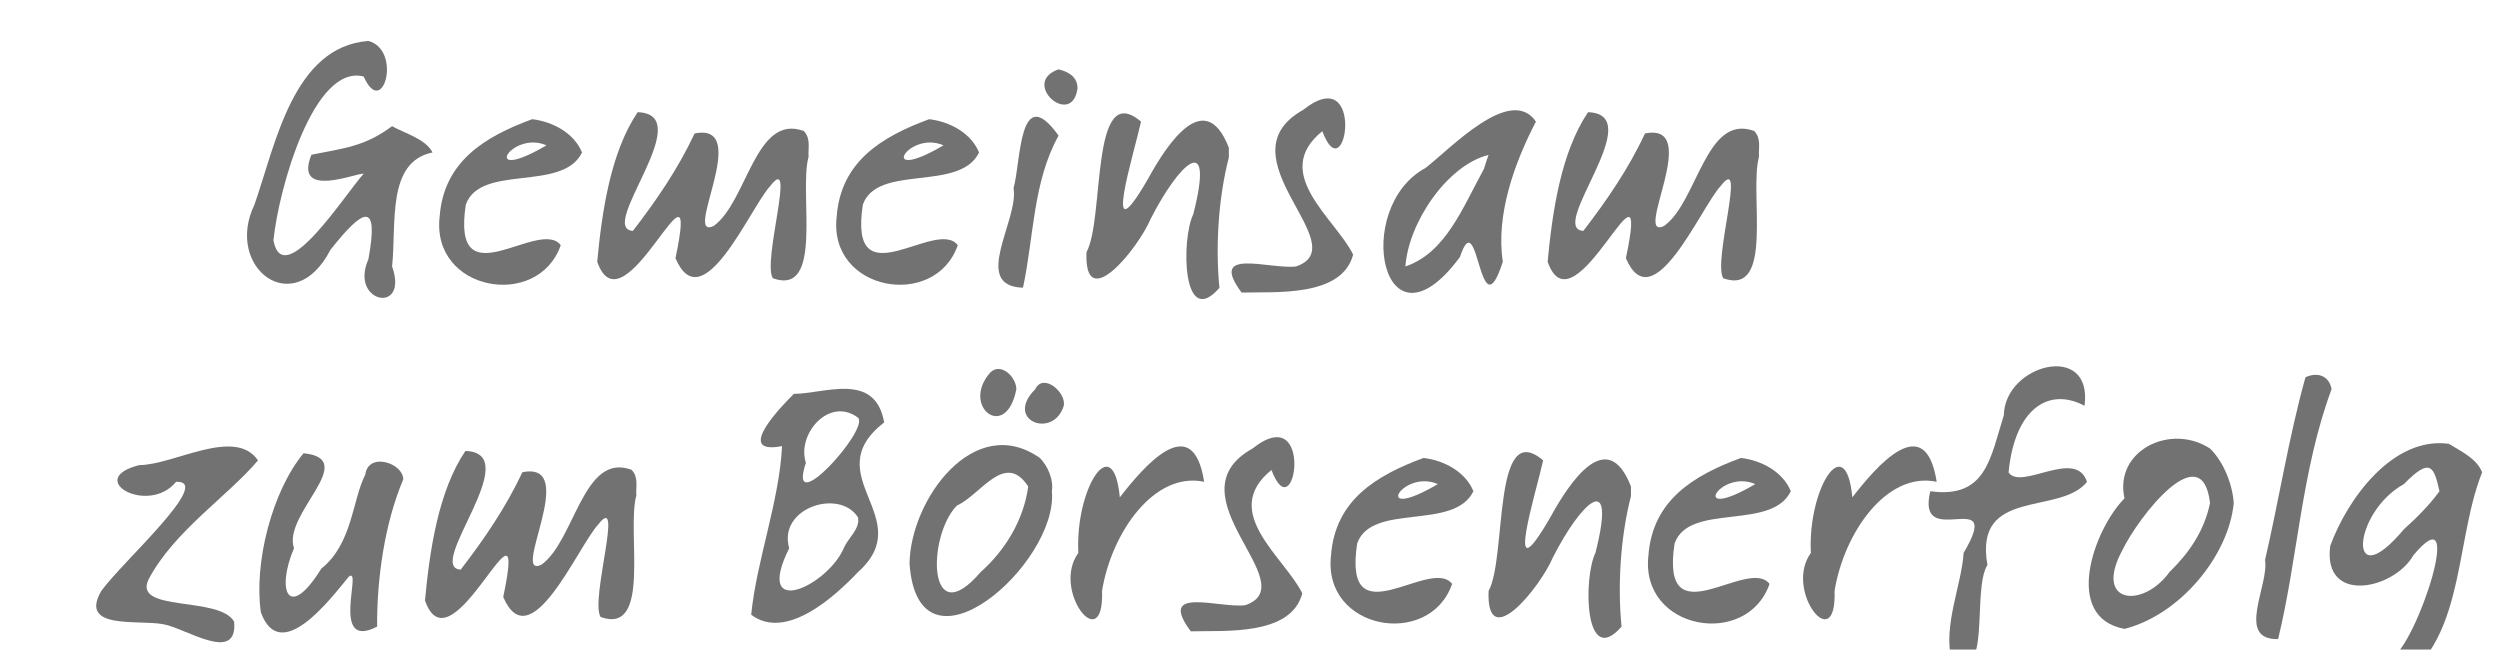 <?xml version="1.0" encoding="UTF-8" standalone="no"?>
<!-- Created with Inkscape (http://www.inkscape.org/) -->

<svg
   width="5.808mm"
   height="1.509mm"
   viewBox="0 0 5.808 1.509"
   version="1.1"
   id="svg1"
   inkscape:version="1.4 (e7c3feb100, 2024-10-09)"
   sodipodi:docname="together.svg"
   xmlns:inkscape="http://www.inkscape.org/namespaces/inkscape"
   xmlns:sodipodi="http://sodipodi.sourceforge.net/DTD/sodipodi-0.dtd"
   xmlns="http://www.w3.org/2000/svg"
   xmlns:svg="http://www.w3.org/2000/svg">
  <sodipodi:namedview
     id="namedview1"
     pagecolor="#505050"
     bordercolor="#ffffff"
     borderopacity="1"
     inkscape:showpageshadow="0"
     inkscape:pageopacity="0"
     inkscape:pagecheckerboard="1"
     inkscape:deskcolor="#d1d1d1"
     inkscape:document-units="mm"
     inkscape:zoom="15.138146"
     inkscape:cx="3.5341184"
     inkscape:cy="2.0147778"
     inkscape:window-width="1920"
     inkscape:window-height="1050"
     inkscape:window-x="0"
     inkscape:window-y="0"
     inkscape:window-maximized="1"
     inkscape:current-layer="layer1" />
  <defs
     id="defs1" />
  <g
     inkscape:label="Layer 1"
     inkscape:groupmode="layer"
     id="layer1"
     transform="translate(-75.186,-125.519)">
    <g
       id="g1"
       transform="translate(4.107,-0.787)">
      <g
         fill="#737273"
         fill-opacity="1"
         id="g1626"
         transform="matrix(0.353,0,0,0.353,-279.758,-26.079)">
        <g
           transform="translate(995.469,433.533)"
           id="g1625">
          <g
             id="g1624">
            <path
               d="M 1.25,-0.844 C 0.946,-0.782 1.014,-0.374 0.984,-0.094 1.097,0.226 0.7,0.147 0.828,-0.141 c 0.071,-0.387 -0.032,-0.338 -0.25,-0.062 -0.242,0.47 -0.699,0.114 -0.5,-0.297 0.14,-0.401 0.255,-1.04 0.75,-1.078 0.224,0.06 0.095,0.52 -0.031,0.234 -0.329,-0.084 -0.559,0.738 -0.594,1.078 0.064,0.344 0.481,-0.317 0.594,-0.438 -0.038,-0.01 -0.464,0.173 -0.344,-0.125 0.217,-0.044 0.349,-0.053 0.531,-0.188 0.085,0.048 0.219,0.083 0.266,0.172 z"
               id="path1623" />
          </g>
        </g>
      </g>
      <g
         fill="#737273"
         fill-opacity="1"
         id="g1629"
         transform="matrix(0.353,0,0,0.353,-279.758,-26.079)">
        <g
           transform="translate(996.719,433.533)"
           id="g1628">
          <g
             id="g1627">
            <path
               d="M 0.984,-0.844 C 0.857,-0.581 0.314,-0.772 0.219,-0.5 c -0.097,0.641 0.483,0.082 0.625,0.266 -0.148,0.427 -0.854,0.305 -0.797,-0.188 0.027,-0.362 0.296,-0.526 0.609,-0.641 0.135,0.016 0.276,0.091 0.328,0.219 z M 0.75,-0.891 c -0.235,-0.102 -0.446,0.262 0,0 z"
               id="path1626" />
          </g>
        </g>
      </g>
      <g
         fill="#737273"
         fill-opacity="1"
         id="g1632"
         transform="matrix(0.353,0,0,0.353,-279.758,-26.079)">
        <g
           transform="translate(997.709,433.533)"
           id="g1631">
          <g
             id="g1630">
            <path
               d="M 1.484,-0.812 C 1.421,-0.568 1.586,0.103 1.25,-0.016 1.179,-0.127 1.407,-0.848 1.234,-0.625 1.1,-0.48 0.787,0.267 0.609,-0.148 0.781,-0.966 0.268,0.375 0.094,-0.125 c 0.031,-0.33 0.088,-0.72 0.266,-0.984 0.406,0.013 -0.271,0.767 -0.031,0.781 0.156,-0.203 0.296,-0.407 0.406,-0.641 0.384,-0.077 -0.084,0.706 0.125,0.609 0.222,-0.159 0.274,-0.744 0.594,-0.625 0.047,0.051 0.027,0.109 0.031,0.172 z"
               id="path1629" />
          </g>
        </g>
      </g>
      <g
         fill="#737273"
         fill-opacity="1"
         id="g1635"
         transform="matrix(0.353,0,0,0.353,-279.758,-26.079)">
        <g
           transform="translate(999.332,433.533)"
           id="g1634">
          <g
             id="g1633">
            <path
               d="M 0.984,-0.844 C 0.857,-0.581 0.314,-0.772 0.219,-0.5 c -0.097,0.641 0.483,0.082 0.625,0.266 -0.148,0.427 -0.854,0.305 -0.797,-0.188 0.027,-0.362 0.296,-0.526 0.609,-0.641 0.135,0.016 0.276,0.091 0.328,0.219 z M 0.75,-0.891 c -0.235,-0.102 -0.446,0.262 0,0 z"
               id="path1632" />
          </g>
        </g>
      </g>
      <g
         fill="#737273"
         fill-opacity="1"
         id="g1638"
         transform="matrix(0.353,0,0,0.353,-279.758,-26.079)">
        <g
           transform="translate(1000.323,433.533)"
           id="g1637">
          <g
             id="g1636">
            <path
               d="m 0.641,-1.266 c -0.036,0.266 -0.379,-0.037 -0.125,-0.125 0.06,0.014 0.125,0.046 0.125,0.125 z m -0.125,0.312 c -0.169,0.302 -0.163,0.675 -0.234,1 -0.345,-0.01 -0.025,-0.448 -0.062,-0.656 0.049,-0.164 0.033,-0.713 0.297,-0.344 z"
               id="path1635" />
          </g>
        </g>
      </g>
      <g
         fill="#737273"
         fill-opacity="1"
         id="g1641"
         transform="matrix(0.353,0,0,0.353,-279.758,-26.079)">
        <g
           transform="translate(1000.929,433.533)"
           id="g1640">
          <g
             id="g1639">
            <path
               d="M 1.031,-0.812 C 0.96,-0.536 0.943,-0.216 0.969,0.047 0.723,0.329 0.717,-0.275 0.797,-0.438 0.941,-1.003 0.7,-0.769 0.516,-0.406 0.435,-0.214 0.077,0.231 0.094,-0.188 0.215,-0.407 0.117,-1.333 0.453,-1.047 0.409,-0.845 0.184,-0.125 0.5,-0.672 0.625,-0.9 0.874,-1.28 1.031,-0.875 v 0.054 z"
               id="path1638" />
          </g>
        </g>
      </g>
      <g
         fill="#737273"
         fill-opacity="1"
         id="g1644"
         transform="matrix(0.353,0,0,0.353,-279.758,-26.079)">
        <g
           transform="translate(1002.028,433.533)"
           id="g1643">
          <g
             id="g1642">
            <path
               d="M 0.75,-0.172 C 0.676,0.11 0.238,0.072 0.016,0.078 -0.21,-0.225 0.203,-0.072 0.375,-0.094 0.775,-0.232 -0.13,-0.817 0.422,-1.125 c 0.413,-0.328 0.281,0.556 0.125,0.141 -0.342,0.277 0.084,0.572 0.203,0.812 z"
               id="path1641" />
          </g>
        </g>
      </g>
      <g
         fill="#737273"
         fill-opacity="1"
         id="g1647"
         transform="matrix(0.353,0,0,0.353,-279.758,-26.079)">
        <g
           transform="translate(1002.919,433.533)"
           id="g1646">
          <g
             id="g1645">
            <path
               d="M 1.062,-1.047 C 0.921,-0.777 0.797,-0.433 0.844,-0.125 0.687,0.365 0.685,-0.53 0.562,-0.156 0.052,0.533 -0.151,-0.479 0.335,-0.742 0.496,-0.865 0.895,-1.293 1.062,-1.047 Z M 0.75,-0.828 C 0.478,-0.76 0.223,-0.383 0.203,-0.094 0.47,-0.184 0.581,-0.485 0.719,-0.734 L 0.734,-0.781 Z"
               id="path1644" />
          </g>
        </g>
      </g>
      <g
         fill="#737273"
         fill-opacity="1"
         id="g1650"
         transform="matrix(0.353,0,0,0.353,-279.758,-26.079)">
        <g
           transform="translate(1003.964,433.533)"
           id="g1649">
          <g
             id="g1648">
            <path
               d="M 1.484,-0.812 C 1.421,-0.568 1.586,0.103 1.25,-0.016 1.179,-0.127 1.407,-0.848 1.234,-0.625 1.1,-0.48 0.787,0.267 0.609,-0.148 0.781,-0.966 0.268,0.375 0.094,-0.125 c 0.031,-0.33 0.088,-0.72 0.266,-0.984 0.406,0.013 -0.271,0.767 -0.031,0.781 0.156,-0.203 0.296,-0.407 0.406,-0.641 0.384,-0.077 -0.084,0.706 0.125,0.609 0.222,-0.159 0.274,-0.744 0.594,-0.625 0.047,0.051 0.027,0.109 0.031,0.172 z"
               id="path1647" />
          </g>
        </g>
      </g>
    </g>
    <g
       id="g2">
      <g
         fill="#737273"
         fill-opacity="1"
         id="g1656"
         transform="matrix(0.353,0,0,0.353,-279.758,-26.079)">
        <g
           transform="translate(1006.127,433.533)"
           id="g1655">
          <g
             id="g1654">
            <path
               d="m 1.078,-1.047 c -0.197,0.234 -0.551,0.464 -0.719,0.781 -0.111,0.222 0.468,0.109 0.562,0.281 C 0.946,0.296 0.597,0.054 0.453,0.031 0.286,3.7312204e-4 -0.103,0.069 0.047,-0.188 0.181,-0.376 0.79,-0.917 0.539,-0.906 0.356,-0.682 -0.069,-0.924 0.297,-1.016 c 0.227,-5.226e-4 0.629,-0.253 0.781,-0.031 z"
               id="path1653" />
          </g>
        </g>
      </g>
      <g
         fill="#737273"
         fill-opacity="1"
         id="g1659"
         transform="matrix(0.353,0,0,0.353,-279.758,-26.079)">
        <g
           transform="translate(1007.13,433.533)"
           id="g1658">
          <g
             id="g1657">
            <path
               d="M 1.031,-0.922 C 0.907,-0.629 0.857,-0.264 0.859,0.047 0.543,0.211 0.768,-0.36 0.672,-0.281 0.549,-0.131 0.221,0.302 0.094,-0.047 0.047,-0.369 0.167,-0.844 0.375,-1.094 0.75,-1.056 0.234,-0.693 0.312,-0.469 0.193,-0.19 0.275,0.015 0.492,-0.335 0.696,-0.497 0.695,-0.784 0.781,-0.953 c 0.019,-0.151 0.249,-0.078 0.25,0.031 z"
               id="path1656" />
          </g>
        </g>
      </g>
      <g
         fill="#737273"
         fill-opacity="1"
         id="g1662"
         transform="matrix(0.353,0,0,0.353,-279.758,-26.079)">
        <g
           transform="translate(1008.21,433.533)"
           id="g1661">
          <g
             id="g1660">
            <path
               d="M 1.484,-0.812 C 1.421,-0.568 1.586,0.103 1.25,-0.016 1.179,-0.127 1.407,-0.848 1.234,-0.625 1.1,-0.48 0.787,0.267 0.609,-0.148 0.781,-0.966 0.268,0.375 0.094,-0.125 c 0.031,-0.33 0.088,-0.72 0.266,-0.984 0.406,0.013 -0.271,0.767 -0.031,0.781 0.156,-0.203 0.296,-0.407 0.406,-0.641 0.384,-0.077 -0.084,0.706 0.125,0.609 0.222,-0.159 0.274,-0.744 0.594,-0.625 0.047,0.051 0.027,0.109 0.031,0.172 z"
               id="path1659" />
          </g>
        </g>
      </g>
      <g
         fill="#737273"
         fill-opacity="1"
         id="g1668"
         transform="matrix(0.353,0,0,0.353,-279.758,-26.079)">
        <g
           transform="translate(1010.373,433.533)"
           id="g1667">
          <g
             id="g1666">
            <path
               d="M 0.953,-1.297 C 0.503,-0.946 1.181,-0.669 0.781,-0.312 0.621,-0.143 0.304,0.14 0.078,-0.031 0.111,-0.379 0.264,-0.781 0.281,-1.141 c -0.336,0.065 0.032,-0.298 0.078,-0.344 0.198,7.704e-4 0.535,-0.15 0.594,0.188 z M 0.781,-1.328 C 0.591,-1.47 0.376,-1.219 0.438,-1.031 0.307,-0.642 0.858,-1.252 0.781,-1.328 Z m 0,0.656 C 0.658,-0.865 0.252,-0.734 0.328,-0.469 c -0.236,0.476 0.252,0.249 0.359,0 0.029,-0.069 0.108,-0.125 0.094,-0.203 z"
               id="path1665" />
          </g>
        </g>
      </g>
      <g
         fill="#737273"
         fill-opacity="1"
         id="g1671"
         transform="matrix(0.353,0,0,0.353,-279.758,-26.079)">
        <g
           transform="translate(1011.399,433.533)"
           id="g1670">
          <g
             id="g1669">
            <path
               d="m 1.109,-1.406 c -0.069,0.222 -0.394,0.096 -0.188,-0.109 0.053,-0.111 0.206,0.021 0.188,0.109 z m -0.312,-0.109 C 0.729,-1.167 0.429,-1.403 0.625,-1.625 0.695,-1.695 0.796,-1.596 0.797,-1.516 Z M 1.031,-0.844 C 1.073,-0.364 0.151,0.442 0.094,-0.367 0.099,-0.788 0.52,-1.368 0.953,-1.062 1.005,-1.007 1.042,-0.923 1.031,-0.844 Z M 0.875,-0.875 C 0.722,-1.111 0.562,-0.819 0.406,-0.75 0.209,-0.55 0.21,0.099 0.562,-0.312 0.723,-0.455 0.845,-0.653 0.875,-0.875 Z"
               id="path1668" />
          </g>
        </g>
      </g>
      <g
         fill="#737273"
         fill-opacity="1"
         id="g1674"
         transform="matrix(0.353,0,0,0.353,-279.758,-26.079)">
        <g
           transform="translate(1012.479,433.533)"
           id="g1673">
          <g
             id="g1672">
            <path
               d="M 0.953,-0.906 C 0.625,-0.976 0.343,-0.572 0.281,-0.188 0.296,0.252 -0.055,-0.191 0.125,-0.438 0.103,-0.858 0.354,-1.259 0.398,-0.804 0.555,-1.006 0.878,-1.387 0.953,-0.906 Z"
               id="path1671" />
          </g>
        </g>
      </g>
      <g
         fill="#737273"
         fill-opacity="1"
         id="g1677"
         transform="matrix(0.353,0,0,0.353,-279.758,-26.079)">
        <g
           transform="translate(1013.328,433.533)"
           id="g1676">
          <g
             id="g1675">
            <path
               d="M 0.75,-0.172 C 0.676,0.11 0.238,0.072 0.016,0.078 -0.21,-0.225 0.203,-0.072 0.375,-0.094 0.775,-0.232 -0.13,-0.817 0.422,-1.125 c 0.413,-0.328 0.281,0.556 0.125,0.141 -0.342,0.277 0.084,0.572 0.203,0.812 z"
               id="path1674" />
          </g>
        </g>
      </g>
      <g
         fill="#737273"
         fill-opacity="1"
         id="g1680"
         transform="matrix(0.353,0,0,0.353,-279.758,-26.079)">
        <g
           transform="translate(1014.22,433.533)"
           id="g1679">
          <g
             id="g1678">
            <path
               d="M 0.984,-0.844 C 0.857,-0.581 0.314,-0.772 0.219,-0.5 c -0.097,0.641 0.483,0.082 0.625,0.266 -0.148,0.427 -0.854,0.305 -0.797,-0.188 0.027,-0.362 0.296,-0.526 0.609,-0.641 0.135,0.016 0.276,0.091 0.328,0.219 z M 0.75,-0.891 c -0.235,-0.102 -0.446,0.262 0,0 z"
               id="path1677" />
          </g>
        </g>
      </g>
      <g
         fill="#737273"
         fill-opacity="1"
         id="g1683"
         transform="matrix(0.353,0,0,0.353,-279.758,-26.079)">
        <g
           transform="translate(1015.21,433.533)"
           id="g1682">
          <g
             id="g1681">
            <path
               d="M 1.031,-0.812 C 0.96,-0.536 0.943,-0.216 0.969,0.047 0.723,0.329 0.717,-0.275 0.797,-0.438 0.941,-1.003 0.7,-0.769 0.516,-0.406 0.435,-0.214 0.077,0.231 0.094,-0.188 0.215,-0.407 0.117,-1.333 0.453,-1.047 0.409,-0.845 0.184,-0.125 0.5,-0.672 0.625,-0.9 0.874,-1.28 1.031,-0.875 v 0.054 z"
               id="path1680" />
          </g>
        </g>
      </g>
      <g
         fill="#737273"
         fill-opacity="1"
         id="g1686"
         transform="matrix(0.353,0,0,0.353,-279.758,-26.079)">
        <g
           transform="translate(1016.309,433.533)"
           id="g1685">
          <g
             id="g1684">
            <path
               d="M 0.984,-0.844 C 0.857,-0.581 0.314,-0.772 0.219,-0.5 c -0.097,0.641 0.483,0.082 0.625,0.266 -0.148,0.427 -0.854,0.305 -0.797,-0.188 0.027,-0.362 0.296,-0.526 0.609,-0.641 0.135,0.016 0.276,0.091 0.328,0.219 z M 0.75,-0.891 c -0.235,-0.102 -0.446,0.262 0,0 z"
               id="path1683" />
          </g>
        </g>
      </g>
      <g
         fill="#737273"
         fill-opacity="1"
         id="g1689"
         transform="matrix(0.353,0,0,0.353,-279.758,-26.079)">
        <g
           transform="translate(1017.3,433.533)"
           id="g1688">
          <g
             id="g1687">
            <path
               d="M 0.953,-0.906 C 0.625,-0.976 0.343,-0.572 0.281,-0.188 0.296,0.252 -0.055,-0.191 0.125,-0.438 0.103,-0.858 0.354,-1.259 0.398,-0.804 0.555,-1.006 0.878,-1.387 0.953,-0.906 Z"
               id="path1686" />
          </g>
        </g>
      </g>
      <g
         fill="#737273"
         fill-opacity="1"
         id="g1692"
         transform="matrix(0.353,0,0,0.353,-279.758,-26.079)">
        <g
           transform="translate(1018.149,433.533)"
           id="g1691">
          <g
             id="g1690">
            <path
               d="M 1.094,-0.906 C 0.914,-0.682 0.347,-0.872 0.438,-0.359 0.333,-0.19 0.47,0.434 0.203,0.266 0.143,0.046 0.271,-0.238 0.281,-0.438 0.553,-0.895 -0.037,-0.438 0.062,-0.844 c 0.369,0.051 0.395,-0.221 0.484,-0.5 0.005,-0.336 0.588,-0.488 0.531,-0.062 -0.227,-0.123 -0.458,0.007 -0.5,0.438 0.082,0.123 0.443,-0.163 0.516,0.062 z"
               id="path1689" />
          </g>
        </g>
      </g>
      <g
         fill="#737273"
         fill-opacity="1"
         id="g1695"
         transform="matrix(0.353,0,0,0.353,-279.758,-26.079)">
        <g
           transform="translate(1019.177,433.533)"
           id="g1694">
          <g
             id="g1693">
            <path
               d="M 1.031,-0.766 C 0.998,-0.421 0.68,-0.032 0.312,0.062 -0.098,-0.014 0.111,-0.594 0.312,-0.797 0.242,-1.11 0.614,-1.295 0.875,-1.125 c 0.09,0.088 0.148,0.236 0.156,0.359 z m -0.156,0 c -0.052,-0.449 -0.471,0.09 -0.578,0.312 -0.189,0.351 0.135,0.386 0.312,0.141 C 0.735,-0.436 0.836,-0.579 0.875,-0.766 Z"
               id="path1692" />
          </g>
        </g>
      </g>
      <g
         fill="#737273"
         fill-opacity="1"
         id="g1698"
         transform="matrix(0.353,0,0,0.353,-279.758,-26.079)">
        <g
           transform="translate(1020.258,433.533)"
           id="g1697">
          <g
             id="g1696">
            <path
               d="M 0.594,-1.516 C 0.395,-0.98 0.372,-0.405 0.242,0.129 -0.039,0.136 0.183,-0.224 0.156,-0.391 0.245,-0.773 0.312,-1.2 0.422,-1.594 0.5,-1.63 0.577,-1.606 0.594,-1.516 Z"
               id="path1695" />
          </g>
        </g>
      </g>
      <g
         fill="#737273"
         fill-opacity="1"
         id="g1701"
         transform="matrix(0.353,0,0,0.353,-279.758,-26.079)">
        <g
           transform="translate(1020.812,433.533)"
           id="g1700">
          <g
             id="g1699">
            <path
               d="M 1.031,-0.969 C 0.837,-0.485 0.931,0.229 0.375,0.469 -0.063,0.361 0.079,0.088 0.438,0.25 0.6,0.162 0.932,-0.848 0.578,-0.422 0.45,-0.196 -0.02,-0.097 0.031,-0.484 0.144,-0.795 0.445,-1.207 0.812,-1.156 c 0.08,0.05 0.183,0.096 0.219,0.188 z M 0.75,-0.844 C 0.714,-1.002 0.693,-1.073 0.516,-0.891 c -0.341,0.188 -0.377,0.749 0,0.297 0.08,-0.071 0.169,-0.16 0.234,-0.25 z"
               id="path1698" />
          </g>
        </g>
      </g>
      <g
         fill="#737273"
         fill-opacity="1"
         id="g1704"
         transform="matrix(0.353,0,0,0.353,-279.758,-26.079)">
        <g
           transform="translate(1021.871,433.533)"
           id="g1703">
          <g
             id="g1702">
            <path
               d="m 0.734,-1.719 c -0.197,0.327 -0.218,0.793 -0.219,1.125 C 0.266,-0.458 0.379,-0.989 0.391,-1.125 0.479,-1.31 0.43,-1.938 0.719,-1.797 0.727,-1.772 0.701,-1.733 0.734,-1.719 Z M 0.438,-0.141 c -0.075,0.495 -0.398,-0.366 0,0 z"
               id="path1701" />
          </g>
        </g>
      </g>
    </g>
  </g>
</svg>